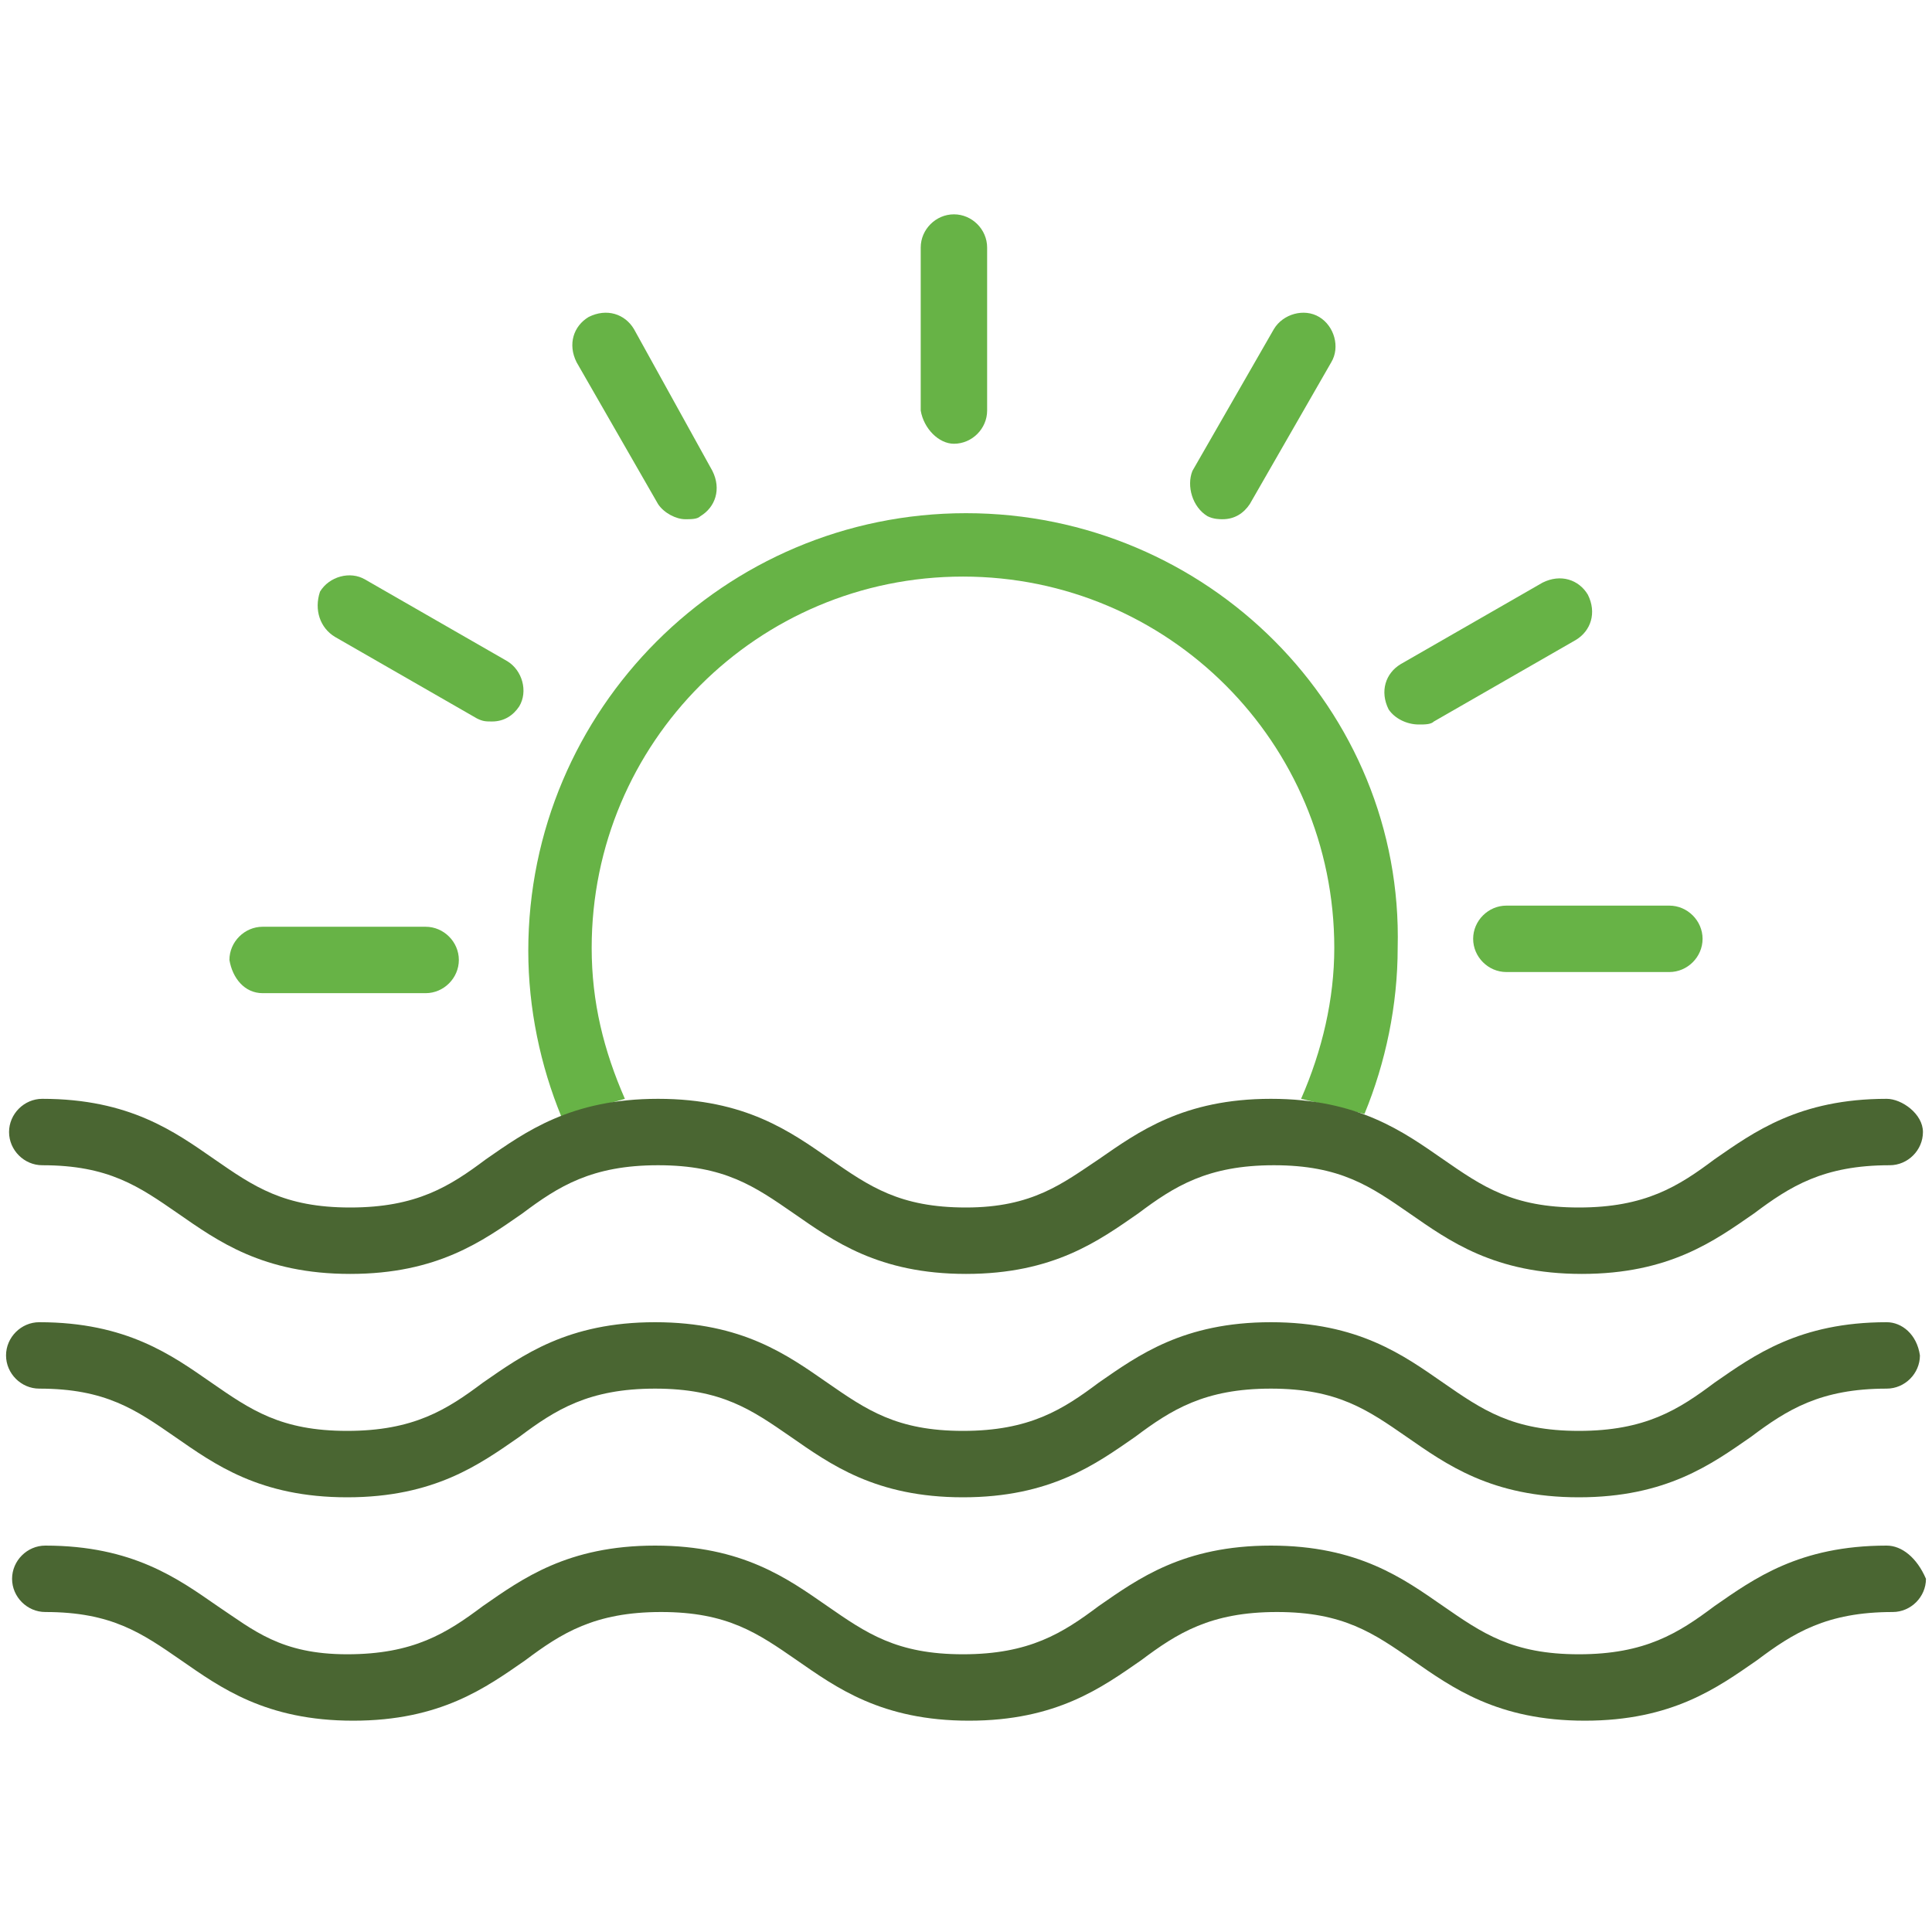 <?xml version="1.0" encoding="UTF-8"?>
<!-- Generator: Adobe Illustrator 27.5.0, SVG Export Plug-In . SVG Version: 6.00 Build 0)  -->
<svg xmlns="http://www.w3.org/2000/svg" xmlns:xlink="http://www.w3.org/1999/xlink" version="1.1" id="Layer_1" x="0px" y="0px" viewBox="0 0 64 64" style="enable-background:new 0 0 64 64;" xml:space="preserve">
<style type="text/css">
	.st0{fill:#67B346;}
	.st1{fill:#4A6632;}
</style>
<path class="st0" d="M20.7,36.4c-0.7-1.6-1.1-3.2-1.1-5c0-6.8,5.5-12.3,12.3-12.3s12.3,5.5,12.3,12.3c0,1.7-0.4,3.4-1.1,5l2.1,0.5  c0.7-1.7,1.1-3.6,1.1-5.5C46.5,23.5,40,17,32,17s-14.5,6.5-14.5,14.5c0,1.9,0.4,3.8,1.1,5.5L20.7,36.4z"></path>
<path class="st1" d="M62.5,51.2c-2.9,0-4.4,1.1-5.7,2c-1.2,0.9-2.3,1.6-4.5,1.6c-2.2,0-3.2-0.7-4.5-1.6c-1.3-0.9-2.8-2-5.7-2  c-2.9,0-4.4,1.1-5.7,2c-1.2,0.9-2.3,1.6-4.5,1.6c-2.2,0-3.2-0.7-4.5-1.6c-1.3-0.9-2.8-2-5.7-2c-2.9,0-4.4,1.1-5.7,2  c-1.2,0.9-2.3,1.6-4.5,1.6S8.4,54,7.2,53.2c-1.3-0.9-2.8-2-5.7-2c-0.6,0-1.1,0.5-1.1,1.1c0,0.6,0.5,1.1,1.1,1.1  c2.2,0,3.2,0.7,4.5,1.6c1.3,0.9,2.8,2,5.7,2s4.4-1.1,5.7-2c1.2-0.9,2.3-1.6,4.5-1.6c2.2,0,3.2,0.7,4.5,1.6c1.3,0.9,2.8,2,5.7,2  c2.9,0,4.4-1.1,5.7-2c1.2-0.9,2.3-1.6,4.5-1.6c2.2,0,3.2,0.7,4.5,1.6c1.3,0.9,2.8,2,5.7,2c2.9,0,4.4-1.1,5.7-2  c1.2-0.9,2.3-1.6,4.5-1.6c0.6,0,1.1-0.5,1.1-1.1C63.5,51.6,63,51.2,62.5,51.2z"></path>
<path class="st1" d="M62.5,43.8c-2.9,0-4.4,1.1-5.7,2c-1.2,0.9-2.3,1.6-4.5,1.6c-2.2,0-3.2-0.7-4.5-1.6c-1.3-0.9-2.8-2-5.7-2  c-2.9,0-4.4,1.1-5.7,2c-1.2,0.9-2.3,1.6-4.5,1.6c-2.2,0-3.2-0.7-4.5-1.6c-1.3-0.9-2.8-2-5.7-2c-2.9,0-4.4,1.1-5.7,2  c-1.2,0.9-2.3,1.6-4.5,1.6s-3.2-0.7-4.5-1.6c-1.3-0.9-2.8-2-5.7-2c-0.6,0-1.1,0.5-1.1,1.1c0,0.6,0.5,1.1,1.1,1.1  c2.2,0,3.2,0.7,4.5,1.6c1.3,0.9,2.8,2,5.7,2s4.4-1.1,5.7-2c1.2-0.9,2.3-1.6,4.5-1.6c2.2,0,3.2,0.7,4.5,1.6c1.3,0.9,2.8,2,5.7,2  c2.9,0,4.4-1.1,5.7-2c1.2-0.9,2.3-1.6,4.5-1.6c2.2,0,3.2,0.7,4.5,1.6c1.3,0.9,2.8,2,5.7,2c2.9,0,4.4-1.1,5.7-2  c1.2-0.9,2.3-1.6,4.5-1.6c0.6,0,1.1-0.5,1.1-1.1C63.5,44.2,63,43.8,62.5,43.8z"></path>
<path class="st1" d="M62.5,36.4c-2.9,0-4.4,1.1-5.7,2c-1.2,0.9-2.3,1.6-4.5,1.6c-2.2,0-3.2-0.7-4.5-1.6c-1.3-0.9-2.8-2-5.7-2  c-2.9,0-4.4,1.1-5.7,2C35.2,39.2,34.2,40,32,40c-2.2,0-3.2-0.7-4.5-1.6c-1.3-0.9-2.8-2-5.7-2c-2.9,0-4.4,1.1-5.7,2  c-1.2,0.9-2.3,1.6-4.5,1.6s-3.2-0.7-4.5-1.6c-1.3-0.9-2.8-2-5.7-2c-0.6,0-1.1,0.5-1.1,1.1s0.5,1.1,1.1,1.1c2.2,0,3.2,0.7,4.5,1.6  c1.3,0.9,2.8,2,5.7,2s4.4-1.1,5.7-2c1.2-0.9,2.3-1.6,4.5-1.6c2.2,0,3.2,0.7,4.5,1.6c1.3,0.9,2.8,2,5.7,2c2.9,0,4.4-1.1,5.7-2  c1.2-0.9,2.3-1.6,4.5-1.6c2.2,0,3.2,0.7,4.5,1.6c1.3,0.9,2.8,2,5.7,2c2.9,0,4.4-1.1,5.7-2c1.2-0.9,2.3-1.6,4.5-1.6  c0.6,0,1.1-0.5,1.1-1.1S63,36.4,62.5,36.4z"></path>
<path class="st0" d="M31.6,14.7c0.6,0,1.1-0.5,1.1-1.1V8.2c0-0.6-0.5-1.1-1.1-1.1s-1.1,0.5-1.1,1.1v5.4  C30.6,14.2,31.1,14.7,31.6,14.7z"></path>
<path class="st0" d="M48.8,31.1c0,0.6,0.5,1.1,1.1,1.1h5.4c0.6,0,1.1-0.5,1.1-1.1c0-0.6-0.5-1.1-1.1-1.1h-5.4  C49.3,30,48.8,30.5,48.8,31.1z"></path>
<path class="st0" d="M8.7,32.9h5.4c0.6,0,1.1-0.5,1.1-1.1s-0.5-1.1-1.1-1.1H8.7c-0.6,0-1.1,0.5-1.1,1.1C7.7,32.4,8.1,32.9,8.7,32.9z  "></path>
<path class="st0" d="M11.1,21.1l4.7,2.7c0.2,0.1,0.3,0.1,0.5,0.1c0.4,0,0.7-0.2,0.9-0.5c0.3-0.5,0.1-1.2-0.4-1.5l-4.7-2.7  c-0.5-0.3-1.2-0.1-1.5,0.4C10.4,20.2,10.6,20.8,11.1,21.1z"></path>
<path class="st0" d="M21.8,16.7c0.2,0.3,0.6,0.5,0.9,0.5c0.2,0,0.4,0,0.5-0.1c0.5-0.3,0.7-0.9,0.4-1.5L21,10.9  c-0.3-0.5-0.9-0.7-1.5-0.4c-0.5,0.3-0.7,0.9-0.4,1.5L21.8,16.7z"></path>
<path class="st0" d="M47,24c0.2,0,0.4,0,0.5-0.1l4.7-2.7c0.5-0.3,0.7-0.9,0.4-1.5c-0.3-0.5-0.9-0.7-1.5-0.4L46.4,22  c-0.5,0.3-0.7,0.9-0.4,1.5C46.2,23.8,46.6,24,47,24z"></path>
<path class="st0" d="M40,17.1c0.2,0.1,0.4,0.1,0.5,0.1c0.4,0,0.7-0.2,0.9-0.5l2.7-4.7c0.3-0.5,0.1-1.2-0.4-1.5  c-0.5-0.3-1.2-0.1-1.5,0.4l-2.7,4.7C39.3,16.1,39.5,16.8,40,17.1z"></path>
</svg>
